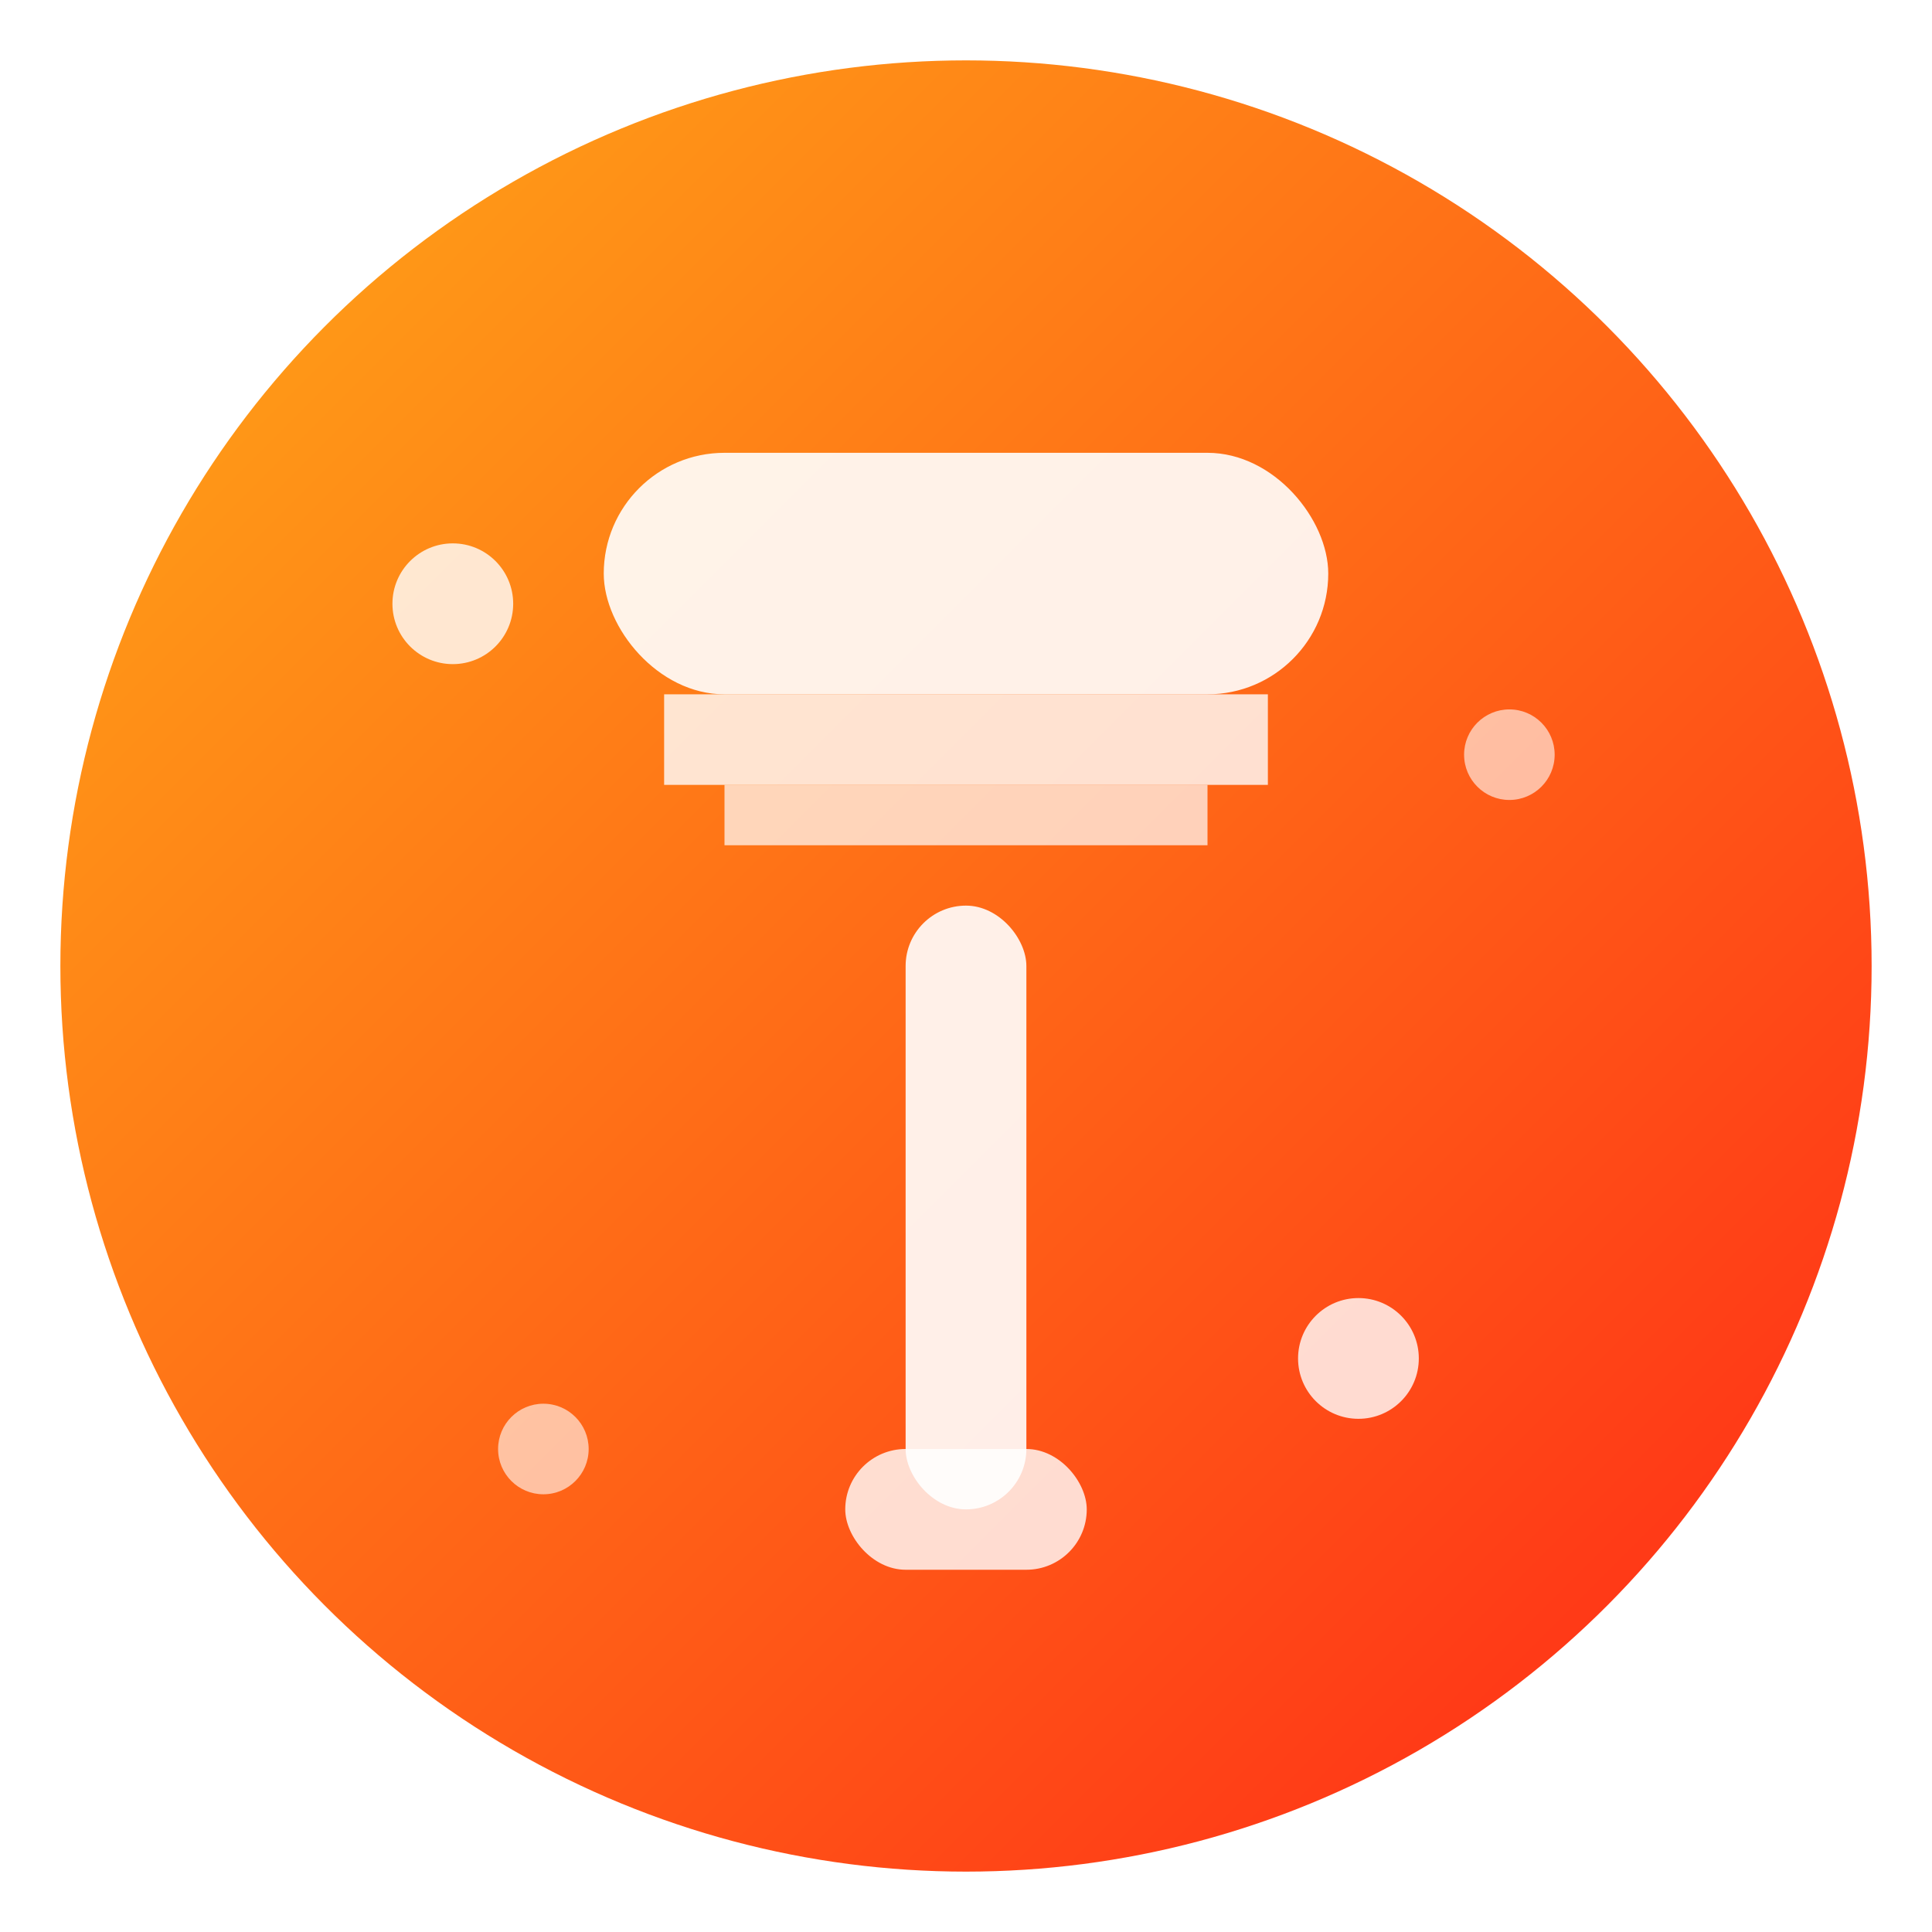 <svg width="64" height="64" viewBox="0 0 64 64" fill="none" xmlns="http://www.w3.org/2000/svg">
  <defs>
    <linearGradient id="grad1" x1="0%" y1="0%" x2="100%" y2="100%">
      <stop offset="0%" style="stop-color:#ffaa17;stop-opacity:1" />
      <stop offset="100%" style="stop-color:#ff2617;stop-opacity:1" />
    </linearGradient>
    <filter id="glow">
      <feGaussianBlur stdDeviation="2" result="coloredBlur"/>
      <feMerge> 
        <feMergeNode in="coloredBlur"/>
        <feMergeNode in="SourceGraphic"/>
      </feMerge>
    </filter>
  </defs>
  
  <!-- Background circle -->
  <circle cx="32" cy="32" r="30" fill="url(#grad1)" filter="url(#glow)"/>
  
  <!-- Cleaning brush -->
  <rect x="20" y="15" width="24" height="8" rx="4" fill="#fff" opacity="0.9"/>
  <rect x="22" y="23" width="20" height="3" fill="#fff" opacity="0.8"/>
  <rect x="24" y="26" width="16" height="2" fill="#fff" opacity="0.7"/>
  
  <!-- Sparkles -->
  <circle cx="15" cy="20" r="2" fill="#fff" opacity="0.8"/>
  <circle cx="50" cy="25" r="1.5" fill="#fff" opacity="0.6"/>
  <circle cx="45" cy="45" r="2" fill="#fff" opacity="0.8"/>
  <circle cx="18" cy="48" r="1.5" fill="#fff" opacity="0.6"/>
  
  <!-- Handle -->
  <rect x="30" y="30" width="4" height="20" rx="2" fill="#fff" opacity="0.9"/>
  <rect x="28" y="48" width="8" height="4" rx="2" fill="#fff" opacity="0.8"/>
</svg>
